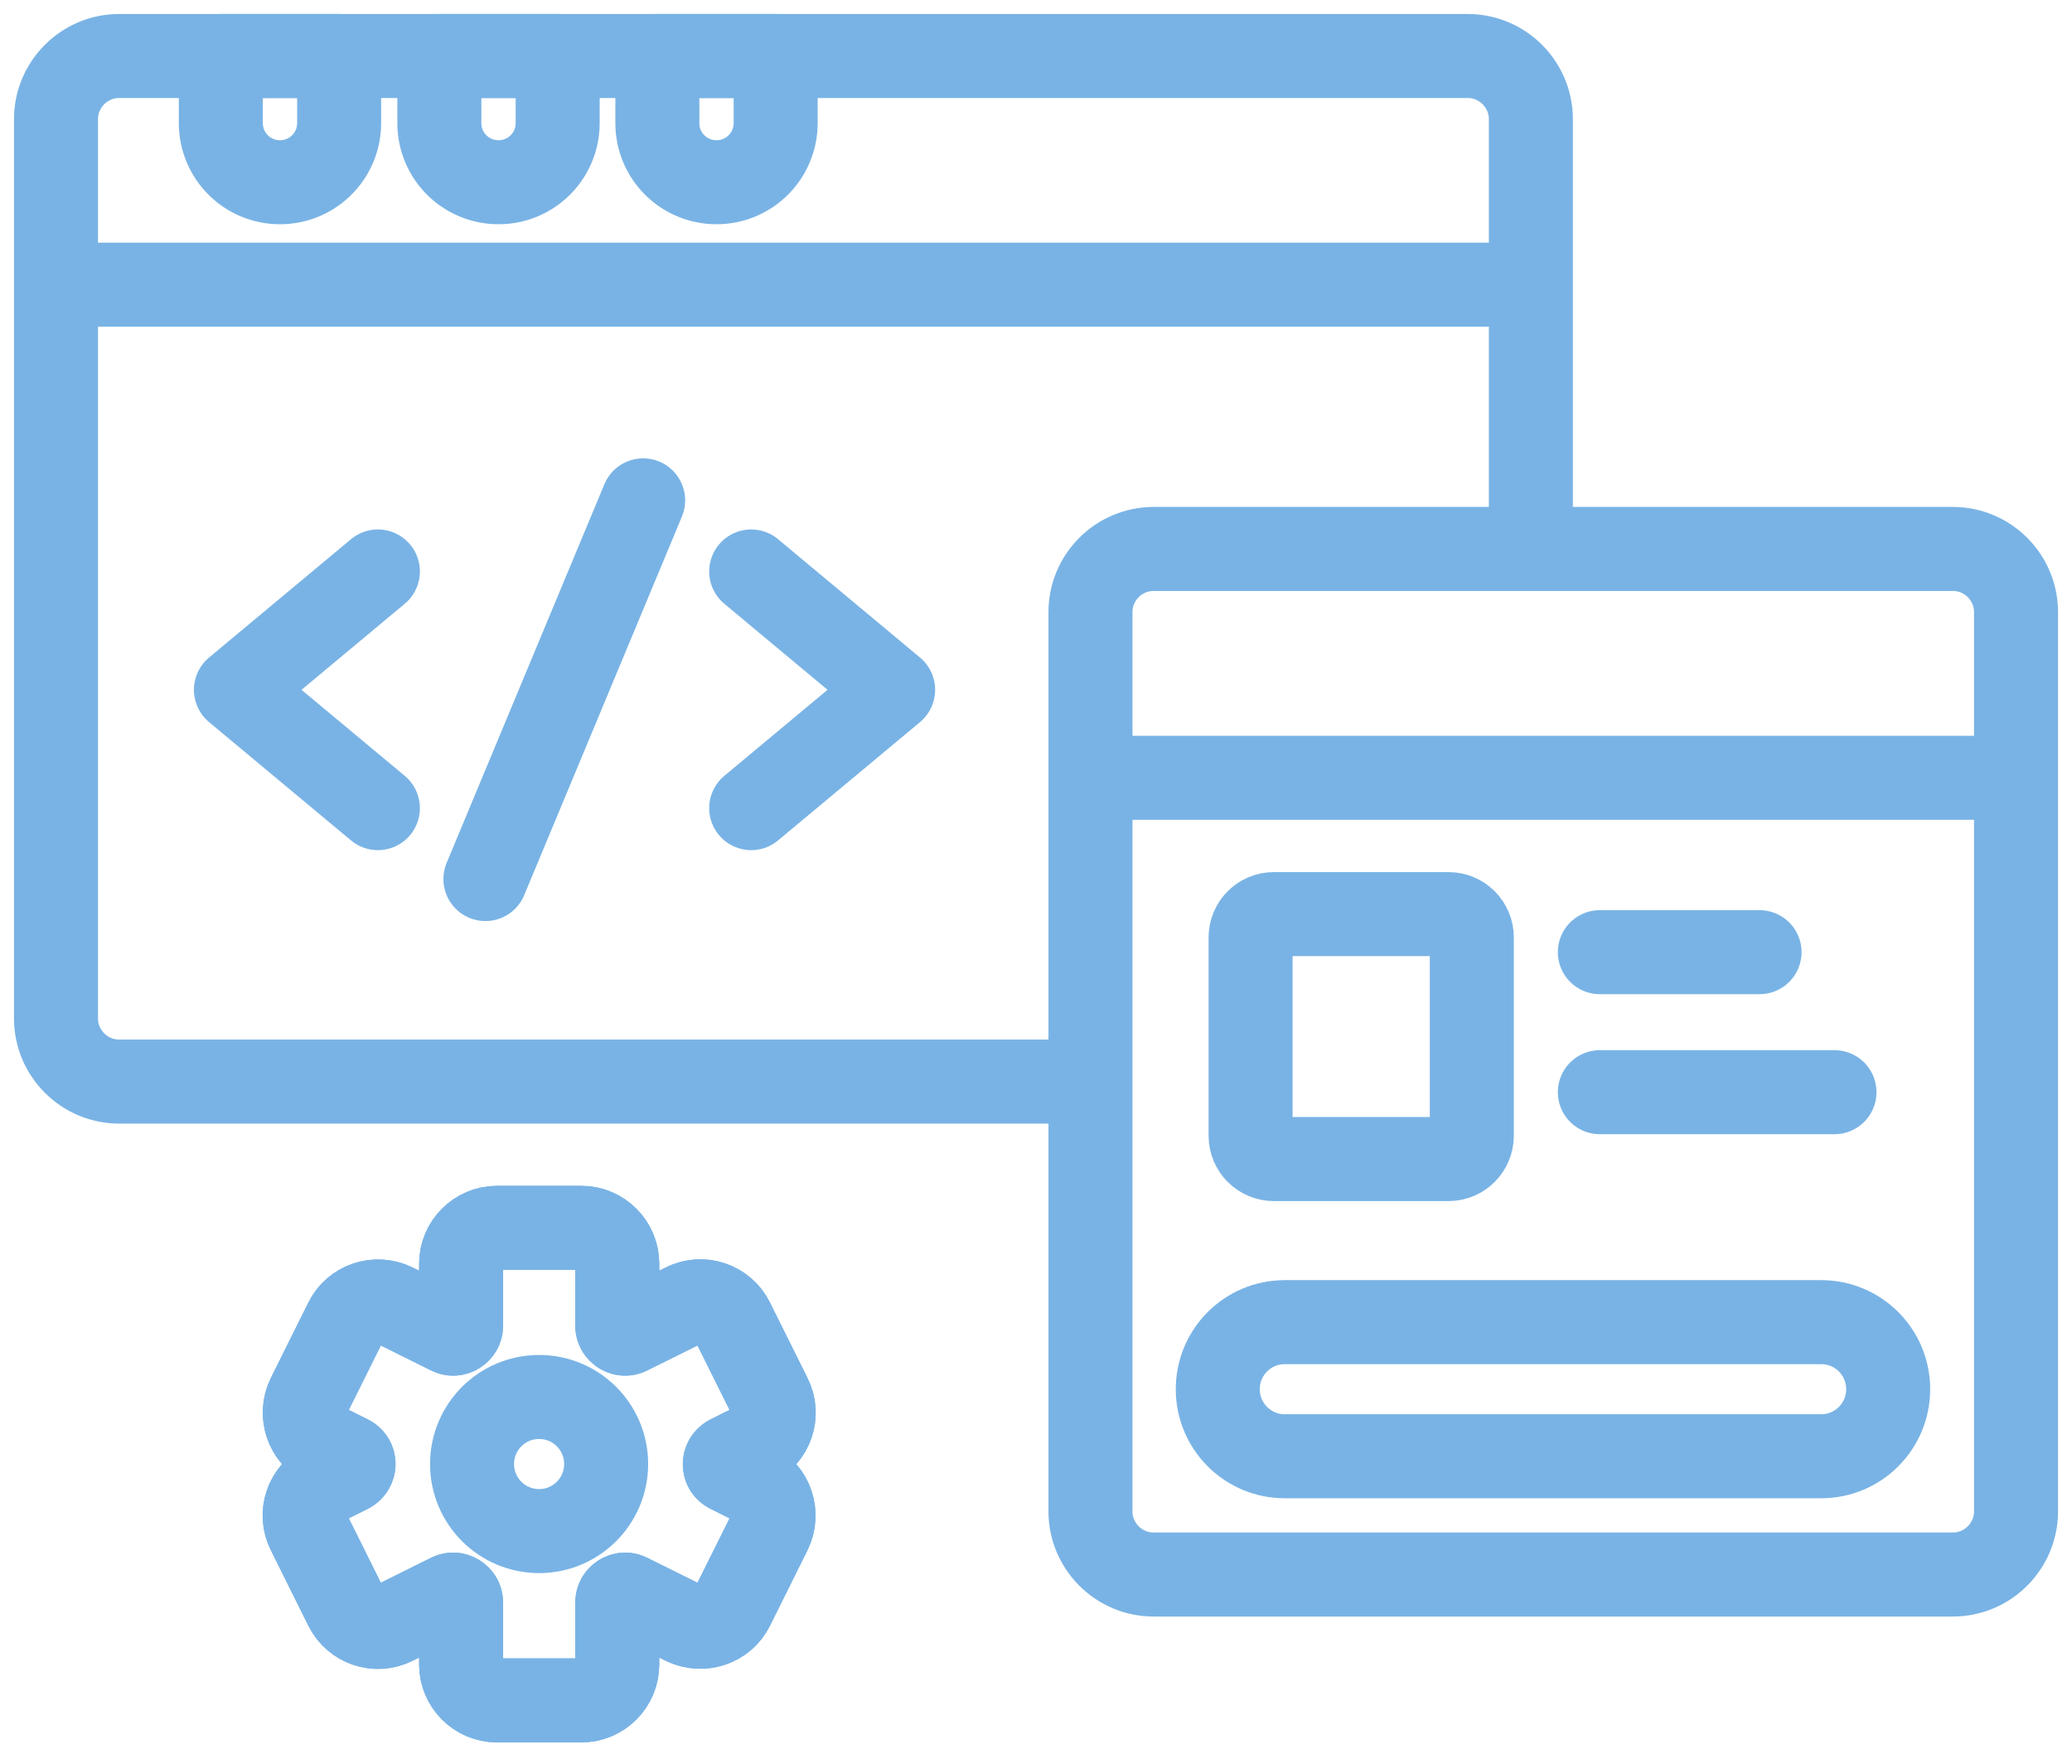 <svg width="74" height="63" viewBox="0 0 74 63" fill="none" xmlns="http://www.w3.org/2000/svg">
<path d="M13.496 20.406L8.426 24.632L13.496 28.857" stroke="#79B3E5" stroke-width="3" stroke-linecap="round" stroke-linejoin="round"/>
<path d="M26.828 20.406L31.898 24.632L26.828 28.857" stroke="#79B3E5" stroke-width="3" stroke-linecap="round" stroke-linejoin="round"/>
<path d="M17.336 31.389L22.97 17.867" stroke="#79B3E5" stroke-width="3" stroke-linecap="round" stroke-linejoin="round"/>
<path d="M38.59 38.621H4.253C3.014 38.621 2 37.607 2 36.368V4.254C2 3.014 3.014 2 4.253 2H52.421C53.66 2 54.674 3.014 54.674 4.254V19.198" stroke="#79B3E5" stroke-width="3" stroke-linecap="round" stroke-linejoin="round"/>
<path d="M54.137 10.164H2.195" stroke="#79B3E5" stroke-width="3" stroke-linecap="round" stroke-linejoin="round"/>
<path d="M19.254 54.672C20.576 54.672 21.648 53.6 21.648 52.277C21.648 50.955 20.576 49.883 19.254 49.883C17.931 49.883 16.859 50.955 16.859 52.277C16.859 53.6 17.931 54.672 19.254 54.672Z" stroke="#79B3E5" stroke-width="3" stroke-linecap="round" stroke-linejoin="round"/>
<path d="M27.495 49.872L26.157 47.182C25.848 46.548 25.073 46.281 24.439 46.604L22.453 47.59C22.27 47.689 22.045 47.548 22.045 47.337V45.126C22.045 44.421 21.467 43.844 20.763 43.844H17.749C17.045 43.844 16.468 44.421 16.468 45.126V47.337C16.468 47.548 16.242 47.689 16.059 47.59L14.073 46.604C13.439 46.295 12.665 46.548 12.355 47.182L11.017 49.872C10.707 50.506 10.961 51.281 11.594 51.59L12.468 52.027C12.679 52.126 12.679 52.422 12.468 52.534L11.594 52.971C10.961 53.281 10.693 54.055 11.017 54.689L12.355 57.38C12.665 58.013 13.439 58.281 14.073 57.957L16.059 56.971C16.242 56.873 16.468 57.013 16.468 57.225V59.436C16.468 60.14 17.045 60.718 17.749 60.718H20.763C21.467 60.718 22.045 60.14 22.045 59.436V57.225C22.045 57.013 22.27 56.873 22.453 56.971L24.439 57.957C25.073 58.267 25.848 58.013 26.157 57.38L27.495 54.689C27.805 54.055 27.552 53.281 26.918 52.971L26.045 52.534C25.833 52.436 25.833 52.14 26.045 52.027L26.918 51.59C27.552 51.281 27.819 50.506 27.495 49.872Z" stroke="#79B3E5" stroke-width="3" stroke-linecap="round" stroke-linejoin="round"/>
<path d="M27.495 49.872L26.157 47.182C25.848 46.548 25.073 46.281 24.439 46.604L22.453 47.59C22.27 47.689 22.045 47.548 22.045 47.337V45.126C22.045 44.421 21.467 43.844 20.763 43.844H17.749C17.045 43.844 16.468 44.421 16.468 45.126V47.337C16.468 47.548 16.242 47.689 16.059 47.59L14.073 46.604C13.439 46.295 12.665 46.548 12.355 47.182L11.017 49.872C10.707 50.506 10.961 51.281 11.594 51.59L12.468 52.027C12.679 52.126 12.679 52.422 12.468 52.534L11.594 52.971C10.961 53.281 10.693 54.055 11.017 54.689L12.355 57.38C12.665 58.013 13.439 58.281 14.073 57.957L16.059 56.971C16.242 56.873 16.468 57.013 16.468 57.225V59.436C16.468 60.14 17.045 60.718 17.749 60.718H20.763C21.467 60.718 22.045 60.14 22.045 59.436V57.225C22.045 57.013 22.27 56.873 22.453 56.971L24.439 57.957C25.073 58.267 25.848 58.013 26.157 57.38L27.495 54.689C27.805 54.055 27.552 53.281 26.918 52.971L26.045 52.534C25.833 52.436 25.833 52.14 26.045 52.027L26.918 51.59C27.552 51.281 27.819 50.506 27.495 49.872Z" stroke="#79B3E5" stroke-width="3" stroke-linecap="round" stroke-linejoin="round"/>
<path d="M9.999 6.507C8.83 6.507 7.887 5.564 7.887 4.394V2H12.112V4.394C12.112 5.564 11.168 6.507 9.999 6.507Z" stroke="#79B3E5" stroke-width="3" stroke-linecap="round" stroke-linejoin="round"/>
<path d="M17.804 6.507C16.635 6.507 15.691 5.564 15.691 4.394V2H19.917V4.394C19.917 5.564 18.973 6.507 17.804 6.507Z" stroke="#79B3E5" stroke-width="3" stroke-linecap="round" stroke-linejoin="round"/>
<path d="M25.589 6.507C24.42 6.507 23.477 5.564 23.477 4.394V2H27.702V4.394C27.702 5.564 26.758 6.507 25.589 6.507Z" stroke="#79B3E5" stroke-width="3" stroke-linecap="round" stroke-linejoin="round"/>
<path d="M57.137 34H62.841" stroke="#79B3E5" stroke-width="3" stroke-linecap="round" stroke-linejoin="round"/>
<path d="M57.137 39H65.517" stroke="#79B3E5" stroke-width="3" stroke-linecap="round" stroke-linejoin="round"/>
<path d="M72.001 49.603V53.969C72.001 55.209 70.987 56.223 69.747 56.223H41.199C39.959 56.223 38.945 55.209 38.945 53.969V21.855C38.945 20.616 39.959 19.602 41.199 19.602H69.747C70.987 19.602 72.001 20.616 72.001 21.855V49.603Z" stroke="#79B3E5" stroke-width="3" stroke-linecap="round" stroke-linejoin="round"/>
<path d="M43.492 49.605C43.492 48.281 44.563 47.211 45.886 47.211H65.041C66.365 47.211 67.435 48.281 67.435 49.605C67.435 50.929 66.365 52 65.041 52H45.886C44.563 52 43.492 50.929 43.492 49.605Z" stroke="#79B3E5" stroke-width="3" stroke-linecap="round" stroke-linejoin="round"/>
<path d="M71.675 27.773H39.254" stroke="#79B3E5" stroke-width="3" stroke-linecap="round" stroke-linejoin="round"/>
<path d="M51.734 41.388H45.495C45.044 41.388 44.664 41.021 44.664 40.556V33.472C44.664 33.021 45.03 32.641 45.495 32.641H51.734C52.185 32.641 52.565 33.007 52.565 33.472V40.556C52.565 41.007 52.199 41.388 51.734 41.388Z" stroke="#79B3E5" stroke-width="3" stroke-linecap="round" stroke-linejoin="round"/>
</svg>

